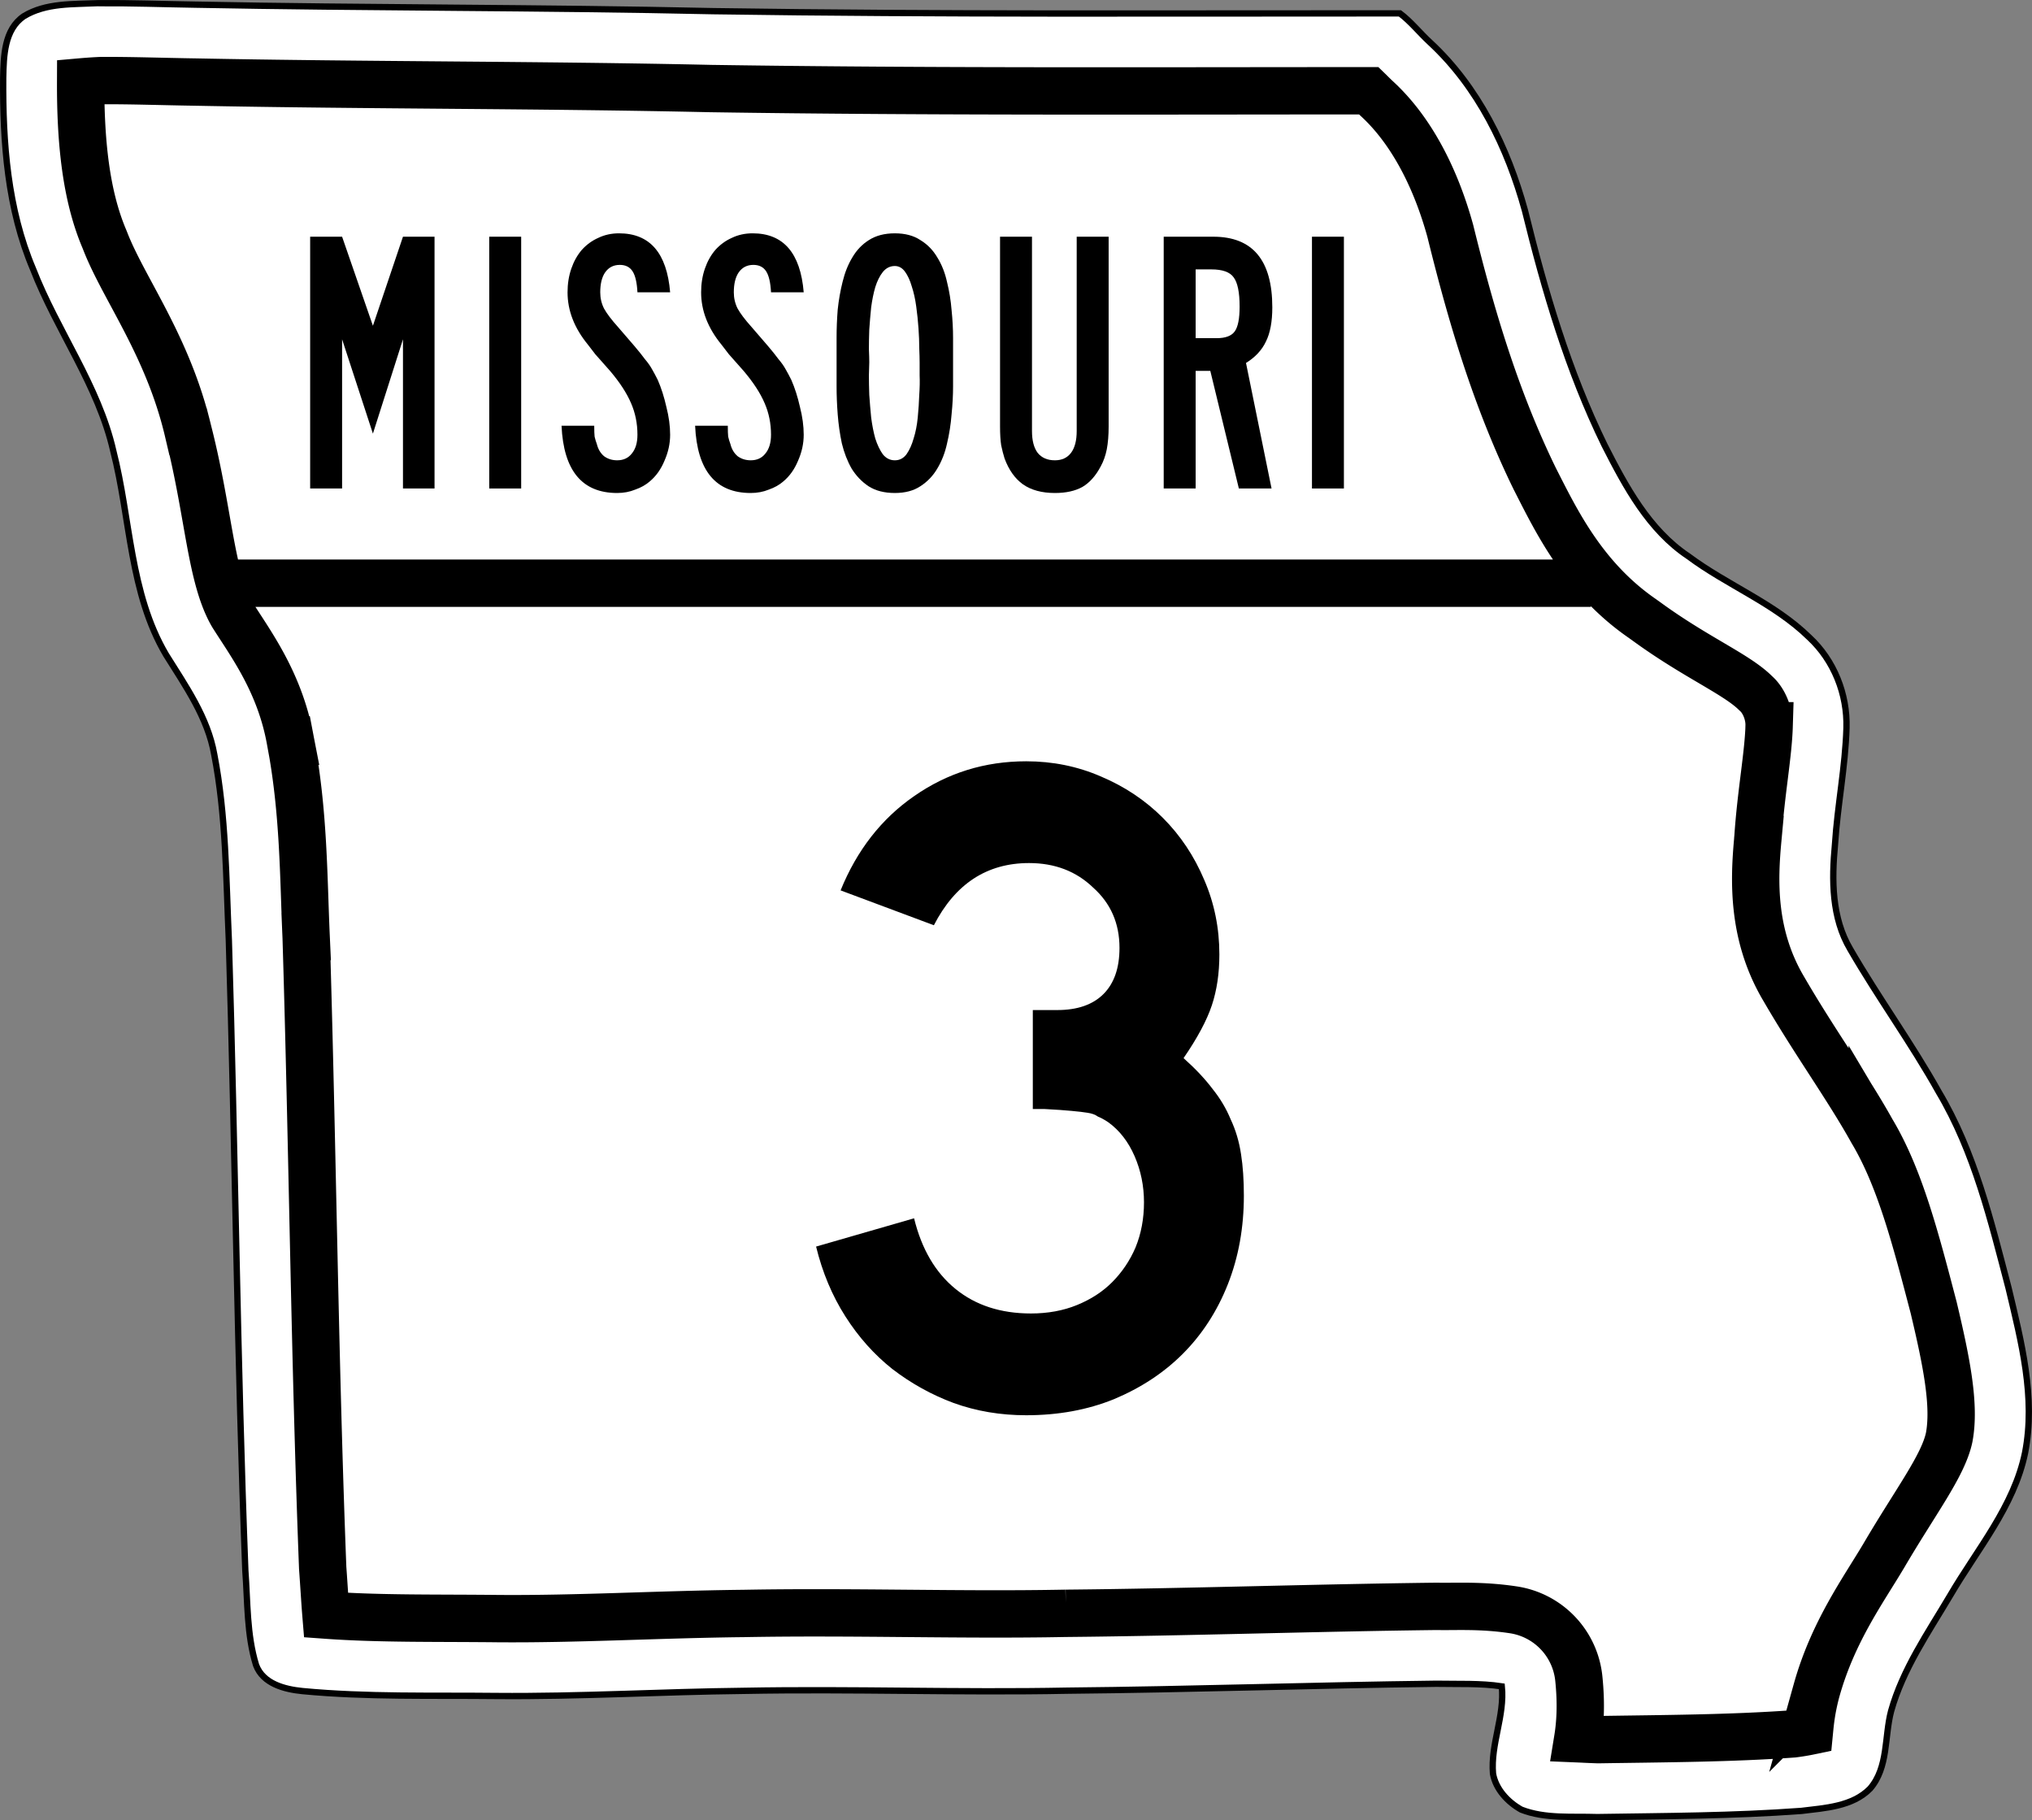 <?xml version="1.0" encoding="UTF-8" standalone="no"?>
<!-- Created with Inkscape (http://www.inkscape.org/) -->

<svg
   xmlns:dc="http://purl.org/dc/elements/1.1/"
   xmlns:cc="http://creativecommons.org/ns#"
   xmlns:rdf="http://www.w3.org/1999/02/22-rdf-syntax-ns#"
   xmlns:svg="http://www.w3.org/2000/svg"
   xmlns="http://www.w3.org/2000/svg"
   xmlns:inkscape="http://www.inkscape.org/namespaces/inkscape"
   version="1.1"
   width="1448.454"
   height="1297.433"
   id="svg4290">
  <rect width="100%" height="100%" fill="#808080" stroke="none"/>
  <defs
     id="defs4294">
    <inkscape:path-effect
       effect="spiro"
       id="path-effect4844" />
    <clipPath
       id="clipPath4302">
      <rect
         width="240.999"
         height="220.156"
         rx="37.5"
         ry="37.5"
         x="212.34"
         y="78.386"
         id="rect4304"
         style="fill:#000000;fill-opacity:1;fill-rule:nonzero;stroke:none" />
    </clipPath>
  </defs>
  <path
     d="m 70.183,2.284 c -17.817,0.778 -37.39,-0.319 -53.094,9.219 -14.18,9.55 -14.462,28.623 -14.805,44 -0.34,46.132 3.095,93.414 21.274,136.25 17.109,44.115 46.544,82.98 57.189,129.592 12.393,48.432 11.646,101.328 37.609,145.336 13.941,22.34 29.737,44.664 34.387,71.173 8.42,43.464 8.375,88.076 10.376,132.21 4.565,149.741 5.984,299.573 11.759,449.276 1.695,22.53 0.969,45.748 7.649,67.476 4.95,13.341 20.275,17.254 33.062,18.531 45.959,4.363 92.235,2.988 138.344,3.5 58.796,0.519 117.525,-3.01 176.311,-3.661 76.883,-1.465 153.772,1.395 230.658,-0.132 87.619,-0.836 175.201,-3.868 262.813,-4.925 15.553,0.317 31.549,-0.475 46.812,1.844 2.183,20.979 -8.083,41.26 -6.281,62.25 1.969,11.117 10.554,20.262 20.156,25.625 17.067,6.657 36.137,4.693 54.156,5.322 48.515,-0.767 97.114,-0.835 145.523,-4.414 16.869,-2.08 36.349,-3.085 48.946,-15.876 13.147,-15.195 10.165,-36.962 14.987,-55.253 8.314,-29.818 26.296,-55.751 41.981,-82.189 19.341,-33.135 45.62,-63.606 53.532,-101.996 7.649,-39.366 -2.683,-79.171 -11.773,-117.345 -12.568,-47.941 -24.257,-96.912 -49.75,-139.745 -19.459,-34.831 -43.134,-67.246 -63.093,-101.767 -13.309,-22.481 -13.276,-49.42 -10.893,-74.666 1.777,-27.781 7.366,-55.239 8.196,-83.071 0.67,-24.096 -8.859,-48.139 -26.531,-64.531 -24.925,-24.415 -58.447,-37.136 -86.174,-57.818 -28.138,-18.767 -44.716,-49.643 -59.722,-79.135 -26.003,-53.142 -42.717,-110.097 -56.792,-167.391 -12.281,-44.613 -33.331,-88.016 -67.653,-119.785 -7.236,-6.662 -13.813,-14.971 -21.44,-20.652 -163.123,-0.064 -326.268,0.883 -489.373,-1.573 -123.097,-2.732 -246.241,-2.222 -369.345,-4.646 -22.999,-0.354 -45.996,-1.219 -69.001,-1.031 z"
     id="path4306"
     style="fill:#ffffff;fill-opacity:1;stroke:#000000;stroke-width:4.5;stroke-miterlimit:4;stroke-opacity:1;stroke-dasharray:none" />
  <g
     transform="translate(4.245,4.253)"
     id="g4846"
     style="fill:none">
    <path
       d="m 163.182,411.427 966.545,0 M 67.656,53.188 C 61.816,53.455 57.137,53.813 53.25,54.156 53.099,96.271 56.905,134.86 70.094,165.938 a 55.169,55.169 0 0 1 0.656,1.625 c 13.24,34.14 44.91,75.01 59.156,135.844 l 0.031,0 c 0.093,0.364 0.158,0.7 0.25,1.062 0.027,0.119 0.067,0.224 0.094,0.344 14.484,57.286 15.595,102.339 31.125,129.125 12.719,20.246 33.723,47.92 41.219,89.156 l 0.031,0 c 0.036,0.189 0.058,0.374 0.094,0.562 0.025,0.141 0.069,0.265 0.094,0.406 l -0.031,0 c 9.576,50.058 9.246,97.108 11.156,139.25 A 55.169,55.169 0 0 1 214,664.125 c 4.586,150.421 6.026,300.023 11.75,448.562 0.004,0.093 -0.004,0.188 0,0.281 0.974,13.382 1.621,24.812 2.375,33.969 38.134,2.769 78.842,2.023 122.062,2.5 0.043,5e-4 0.082,-5e-4 0.125,0 56.092,0.49 114.244,-2.974 174.625,-3.656 0.147,0 0.291,0 0.438,0 78.8,-1.485 155.541,1.358 230.188,-0.125 a 55.169,55.169 0 0 1 0.562,0 c 86.692,-0.827 174.241,-3.87 262.688,-4.937 a 55.169,55.169 0 0 1 1.781,0 c 12.91,0.263 31.201,-0.991 53.969,2.469 A 55.169,55.169 0 0 1 1121.156,1192 c 1.933,18.572 0.932,32.749 -0.75,43.094 5.403,0.223 5.443,0.304 14.563,0.625 47.883,-0.744 94.334,-0.901 139.062,-4.125 4.924,-0.641 8.694,-1.312 11.531,-1.906 0.627,-6.432 1.42,-15.27 4.875,-28.375 a 55.169,55.169 0 0 1 0.219,-0.75 c 11.562,-41.469 33.108,-71.096 47.438,-95.188 0.074,-0.126 0.145,-0.218 0.219,-0.344 22.689,-38.816 42.532,-64.406 46.844,-84.687 4.384,-23.107 -1.96,-54.307 -11.031,-92.5 -0.011,-0.043 -0.02,-0.082 -0.031,-0.125 -12.763,-48.688 -23.936,-92.116 -43.75,-125.406 A 55.169,55.169 0 0 1 1329.594,801 c -17.196,-30.781 -40.551,-62.833 -62.406,-100.562 -0.012,-0.021 -0.019,-0.042 -0.031,-0.062 -0.082,-0.141 -0.168,-0.265 -0.25,-0.406 -22.486,-38.328 -20.791,-77.258 -18.156,-105.844 l -0.031,0 c 0.037,-0.578 0.117,-1.081 0.156,-1.656 2.169,-31.967 7.322,-58.258 7.969,-79.406 l -0.031,0 c 0.238,-8.552 -3.672,-17.737 -8.875,-22.562 a 55.169,55.169 0 0 1 -1.094,-1.031 c -13.779,-13.497 -43.126,-25.603 -78.188,-51.312 -0.819,-0.546 -1.573,-1.133 -2.375,-1.688 -41.368,-28.616 -60.803,-68.629 -75.906,-98.312 a 55.169,55.169 0 0 1 -0.406,-0.781 c -28.503,-58.251 -46.009,-118.577 -60.406,-177 -10.414,-37.828 -27.707,-71.448 -51.844,-93.844 -2.801,-2.579 -4.141,-4.021 -6.281,-6.094 -155.554,0.019 -311.555,0.793 -468,-1.562 a 55.169,55.169 0 0 1 -0.375,0 C 381.013,56.166 257.986,56.655 134.094,54.219 c -0.086,-0.001 -0.164,0.001 -0.25,0 -23.26,-0.361 -45.312,-1.164 -66.188,-1.031 z"
       id="path4842"
       style="stroke:#000000;stroke-width:33.75;stroke-linecap:butt;stroke-linejoin:miter;stroke-miterlimit:4;stroke-opacity:1" />
  </g>
  <g
     id="text4871"
     style="font-size:671.642px;font-style:normal;font-variant:normal;font-weight:normal;font-stretch:normal;text-align:center;line-height:125%;letter-spacing:0px;word-spacing:0px;writing-mode:lr-tb;text-anchor:middle;fill:#000000;fill-opacity:1;stroke:none;font-family:FHWA 1926 square D;-inkscape-font-specification:FHWA 1926 square D">
    <path
       d="m 886.655,852.247 c -3.4e-4,22.836 -3.806,43.881 -11.418,63.134 -7.612,19.254 -18.359,35.821 -32.239,49.701 -13.433,13.433 -29.776,24.179 -49.03,32.239 -18.806,7.612 -39.627,11.418 -62.463,11.418 -18.358,0 -35.597,-2.91 -51.716,-8.731 -15.672,-5.821 -30.224,-13.881 -43.657,-24.179 -12.985,-10.298 -24.179,-22.836 -33.582,-37.612 -9.403,-14.776 -16.343,-31.343 -20.821,-49.701 l 69.851,-20.149 c 5.373,21.94 15.224,38.731 29.552,50.373 14.328,11.642 32.239,17.463 53.731,17.463 12.089,7e-5 23.059,-2.015 32.91,-6.045 9.851,-4.03 18.134,-9.403 24.851,-16.119 7.164,-7.164 12.761,-15.448 16.791,-24.851 4.03,-9.851 6.045,-20.597 6.045,-32.239 -2.7e-4,-11.642 -2.239,-22.612 -6.716,-32.91 -4.478,-10.298 -10.747,-18.358 -18.806,-24.179 -2.687,-1.791 -5.149,-3.134 -7.388,-4.03 -1.791,-1.343 -4.254,-2.239 -7.388,-2.687 -2.687,-0.448 -6.493,-0.895 -11.418,-1.343 -4.478,-0.448 -10.97,-0.895 -19.478,-1.343 l -8.06,0 0,-72.537 0,2.015 2.015,0 1.343,0 14.104,0 c 14.328,2.8e-4 25.298,-3.806 32.91,-11.418 7.612,-7.612 11.418,-18.582 11.418,-32.91 -2.5e-4,-17.462 -6.269,-31.791 -18.806,-42.985 -12.09,-11.641 -27.314,-17.462 -45.672,-17.463 -30,3.9e-4 -52.612,14.776 -67.836,44.328 l -66.493,-24.851 c 11.642,-28.656 29.104,-51.044 52.388,-67.164 23.731,-16.567 50.373,-24.85 79.925,-24.851 18.806,4.6e-4 36.492,3.583 53.06,10.746 17.015,7.165 31.791,17.015 44.328,29.552 12.537,12.538 22.388,27.314 29.552,44.328 7.164,16.568 10.746,34.254 10.746,53.06 -3.2e-4,13.433 -1.791,25.523 -5.373,36.269 -3.582,10.747 -10.299,23.284 -20.149,37.612 8.507,7.612 15.447,15 20.821,22.164 5.373,6.717 9.627,13.881 12.761,21.493 3.582,7.612 6.044,15.896 7.388,24.851 1.343,8.508 2.015,18.358 2.015,29.552"
       id="path5553"
       style="font-family:Roadgeek 2005 Series D;-inkscape-font-specification:Roadgeek 2005 Series D" />
  </g>
  <g
     transform="translate(4.245,4.253)"
     id="text4894"
     style="font-size:267.857px;font-style:normal;font-variant:normal;font-weight:normal;font-stretch:normal;text-align:center;line-height:125%;letter-spacing:0px;word-spacing:0px;writing-mode:lr-tb;text-anchor:middle;fill:#000000;fill-opacity:1;stroke:none;font-family:Roadgeek 2005 Series B;-inkscape-font-specification:Roadgeek 2005 Series B">
    <path
       d="m 283,343.927 0,-106.339 -21.429,67.232 -21.964,-67.232 0,106.339 -22.768,0 0,-179.464 22.768,0 21.964,63.482 21.429,-63.482 22.5,0 0,179.464 -22.5,0"
       id="path4899"
       style="font-family:Roadgeek 2005 Series B;-inkscape-font-specification:Roadgeek 2005 Series B" />
    <path
       d="m 344.49,343.927 0,-179.464 22.768,0 0,179.464 -22.768,0"
       id="path4901"
       style="font-family:Roadgeek 2005 Series B;-inkscape-font-specification:Roadgeek 2005 Series B" />
    <path
       d="m 473.442,305.624 c -9e-5,6.25 -1.339,12.411 -4.018,18.482 -2.5,6.071 -5.982,10.982 -10.446,14.732 -2.857,2.5 -6.339,4.464 -10.446,5.893 -3.929,1.607 -8.214,2.411 -12.857,2.411 -25,0 -38.214,-15.982 -39.643,-47.946 l 23.304,0 c -3e-5,3.571 0.089,6.161 0.268,7.768 0.357,1.607 0.893,3.393 1.607,5.357 0.893,3.571 2.589,6.429 5.089,8.571 2.679,1.964 5.804,2.946 9.375,2.946 4.464,2e-5 7.946,-1.607 10.446,-4.821 2.679,-3.214 4.018,-7.679 4.018,-13.393 -6e-5,-8.036 -1.518,-15.536 -4.554,-22.5 -3.036,-7.143 -8.036,-14.821 -15,-23.036 -4.107,-4.643 -7.589,-8.571 -10.446,-11.786 -2.679,-3.393 -4.464,-5.714 -5.357,-6.964 -9.643,-11.786 -14.464,-24.196 -14.464,-37.232 -2e-5,-6.071 0.893,-11.696 2.679,-16.875 1.786,-5.178 4.286,-9.643 7.5,-13.393 3.393,-3.75 7.321,-6.607 11.786,-8.571 4.464,-2.143 9.375,-3.214 14.732,-3.214 21.964,1.8e-4 34.107,14.018 36.429,42.054 l -23.304,0 c -0.357,-6.964 -1.518,-11.964 -3.482,-15 -1.964,-3.036 -5,-4.553 -9.107,-4.554 -4.464,1.5e-4 -7.946,1.786 -10.446,5.357 -2.321,3.393 -3.482,8.125 -3.482,14.196 -4e-5,4.107 0.893,7.947 2.679,11.518 1.964,3.572 5.268,7.947 9.911,13.125 4.821,5.536 8.75,10.089 11.786,13.661 3.036,3.572 5.536,6.697 7.5,9.375 2.143,2.5 3.839,4.911 5.089,7.232 1.25,2.143 2.589,4.643 4.018,7.5 2.5,5.714 4.553,12.143 6.161,19.286 1.786,6.964 2.678,13.571 2.679,19.821"
       id="path4903"
       style="font-family:Roadgeek 2005 Series B;-inkscape-font-specification:Roadgeek 2005 Series B" />
    <path
       d="m 568.657,305.624 c -9e-5,6.25 -1.339,12.411 -4.018,18.482 -2.5,6.071 -5.982,10.982 -10.446,14.732 -2.857,2.5 -6.339,4.464 -10.446,5.893 -3.929,1.607 -8.214,2.411 -12.857,2.411 -25,0 -38.214,-15.982 -39.643,-47.946 l 23.304,0 c -4e-5,3.571 0.089,6.161 0.268,7.768 0.357,1.607 0.893,3.393 1.607,5.357 0.893,3.571 2.589,6.429 5.089,8.571 2.679,1.964 5.804,2.946 9.375,2.946 4.464,2e-5 7.946,-1.607 10.446,-4.821 2.679,-3.214 4.018,-7.679 4.018,-13.393 -6e-5,-8.036 -1.518,-15.536 -4.554,-22.5 -3.036,-7.143 -8.036,-14.821 -15,-23.036 -4.107,-4.643 -7.589,-8.571 -10.446,-11.786 -2.679,-3.393 -4.464,-5.714 -5.357,-6.964 -9.643,-11.786 -14.464,-24.196 -14.464,-37.232 -10e-6,-6.071 0.893,-11.696 2.679,-16.875 1.786,-5.178 4.286,-9.643 7.5,-13.393 3.393,-3.75 7.321,-6.607 11.786,-8.571 4.464,-2.143 9.375,-3.214 14.732,-3.214 21.964,1.8e-4 34.107,14.018 36.429,42.054 l -23.304,0 c -0.357,-6.964 -1.518,-11.964 -3.482,-15 -1.964,-3.036 -5,-4.553 -9.107,-4.554 -4.464,1.5e-4 -7.946,1.786 -10.446,5.357 -2.321,3.393 -3.482,8.125 -3.482,14.196 -4e-5,4.107 0.893,7.947 2.679,11.518 1.964,3.572 5.268,7.947 9.911,13.125 4.821,5.536 8.75,10.089 11.786,13.661 3.036,3.572 5.536,6.697 7.5,9.375 2.143,2.5 3.839,4.911 5.089,7.232 1.25,2.143 2.589,4.643 4.018,7.5 2.5,5.714 4.553,12.143 6.161,19.286 1.786,6.964 2.678,13.571 2.679,19.821"
       id="path4905"
       style="font-family:Roadgeek 2005 Series B;-inkscape-font-specification:Roadgeek 2005 Series B" />
    <path
       d="m 675.122,253.927 c -9e-5,4.822 -9e-5,10.536 0,17.143 -9e-5,6.429 -0.357,13.125 -1.071,20.089 -0.536,6.964 -1.607,13.839 -3.214,20.625 -1.429,6.607 -3.75,12.589 -6.964,17.946 -3.036,5.179 -7.054,9.375 -12.054,12.589 -4.822,3.214 -10.893,4.821 -18.214,4.821 -7.5,0 -13.75,-1.607 -18.75,-4.821 -4.821,-3.214 -8.839,-7.411 -12.054,-12.589 -3.036,-5.357 -5.357,-11.339 -6.964,-17.946 -1.429,-6.786 -2.411,-13.661 -2.946,-20.625 -0.536,-6.964 -0.804,-13.661 -0.804,-20.089 -2e-5,-6.428 -2e-5,-12.143 0,-17.143 -2e-5,-5.178 -2e-5,-10.982 0,-17.411 -2e-5,-6.607 0.268,-13.303 0.804,-20.089 0.714,-6.786 1.875,-13.393 3.482,-19.821 1.607,-6.607 3.929,-12.411 6.964,-17.411 3.036,-5.178 6.964,-9.286 11.786,-12.321 5,-3.214 11.161,-4.821 18.482,-4.821 7.321,1.8e-4 13.393,1.607 18.214,4.821 5,3.036 9.018,7.143 12.054,12.321 3.214,5.179 5.536,11.072 6.964,17.679 1.607,6.429 2.678,13.036 3.214,19.821 0.714,6.786 1.071,13.482 1.071,20.089 -9e-5,6.429 -9e-5,12.143 0,17.143 m -23.839,0 c -8e-5,-2.5 -0.089,-5.893 -0.268,-10.179 -7e-5,-4.286 -0.179,-8.928 -0.536,-13.929 -0.357,-5.178 -0.893,-10.357 -1.607,-15.536 -0.714,-5.357 -1.786,-10.178 -3.214,-14.464 -1.25,-4.286 -2.857,-7.768 -4.821,-10.446 -1.964,-2.678 -4.375,-4.018 -7.232,-4.018 -3.393,1.6e-4 -6.25,1.429 -8.571,4.286 -2.143,2.679 -3.929,6.25 -5.357,10.714 -1.25,4.286 -2.232,9.107 -2.946,14.464 -0.536,5.357 -0.982,10.625 -1.339,15.804 -0.179,5 -0.268,9.643 -0.268,13.929 0.179,4.107 0.268,7.232 0.268,9.375 -4e-5,1.964 -0.089,5.089 -0.268,9.375 -3e-5,4.107 0.089,8.75 0.268,13.929 0.357,5.179 0.804,10.536 1.339,16.071 0.714,5.536 1.696,10.536 2.946,15 1.429,4.464 3.214,8.214 5.357,11.25 2.321,2.857 5.179,4.286 8.571,4.286 3.393,2e-5 6.161,-1.429 8.304,-4.286 2.143,-3.036 3.839,-6.786 5.089,-11.25 1.429,-4.464 2.411,-9.464 2.946,-15 0.536,-5.536 0.893,-10.893 1.071,-16.071 0.357,-5.178 0.446,-9.821 0.268,-13.929 -8e-5,-4.286 -8e-5,-7.411 0,-9.375"
       id="path4907"
       style="font-family:Roadgeek 2005 Series B;-inkscape-font-specification:Roadgeek 2005 Series B" />
    <path
       d="m 786.019,299.731 c -1e-4,6.25 -0.447,11.696 -1.339,16.339 -0.893,4.464 -2.322,8.482 -4.286,12.054 -3.572,6.786 -7.947,11.696 -13.125,14.732 -5.179,2.857 -11.697,4.286 -19.554,4.286 -9.286,0 -16.875,-2.054 -22.768,-6.161 -5.714,-4.107 -10.089,-10.268 -13.125,-18.482 -0.893,-2.857 -1.696,-5.982 -2.411,-9.375 -0.536,-3.571 -0.804,-8.036 -0.804,-13.393 l 0,-135.268 22.768,0 0,138.482 c -4e-5,6.786 1.339,11.964 4.018,15.536 2.857,3.571 6.964,5.357 12.321,5.357 5,2e-5 8.839,-1.786 11.518,-5.357 2.679,-3.571 4.018,-8.75 4.018,-15.536 l 0,-138.482 22.768,0 0,135.268 0,0"
       id="path4909"
       style="font-family:Roadgeek 2005 Series B;-inkscape-font-specification:Roadgeek 2005 Series B" />
    <path
       d="m 902.683,214.82 c -10e-5,10.179 -1.518,18.304 -4.554,24.375 -2.857,6.072 -7.589,11.161 -14.196,15.268 l 18.214,89.464 -23.304,0 -20.357,-83.839 -10.446,0 0,83.839 -22.768,0 0,-179.464 35.357,0 c 28.036,1.8e-4 42.053,16.786 42.054,50.357 m -23.304,-0.536 c -8e-5,-10.178 -1.429,-17.143 -4.286,-20.893 -2.679,-3.75 -7.946,-5.625 -15.804,-5.625 l -11.25,0 0,49.018 15,0 c 6.25,1.1e-4 10.536,-1.607 12.857,-4.821 2.321,-3.214 3.482,-9.107 3.482,-17.679"
       id="path4911"
       style="font-family:Roadgeek 2005 Series B;-inkscape-font-specification:Roadgeek 2005 Series B" />
    <path
       d="m 930.951,343.927 0,-179.464 22.768,0 0,179.464 -22.768,0"
       id="path4913"
       style="font-family:Roadgeek 2005 Series B;-inkscape-font-specification:Roadgeek 2005 Series B" />
  </g>
</svg>
